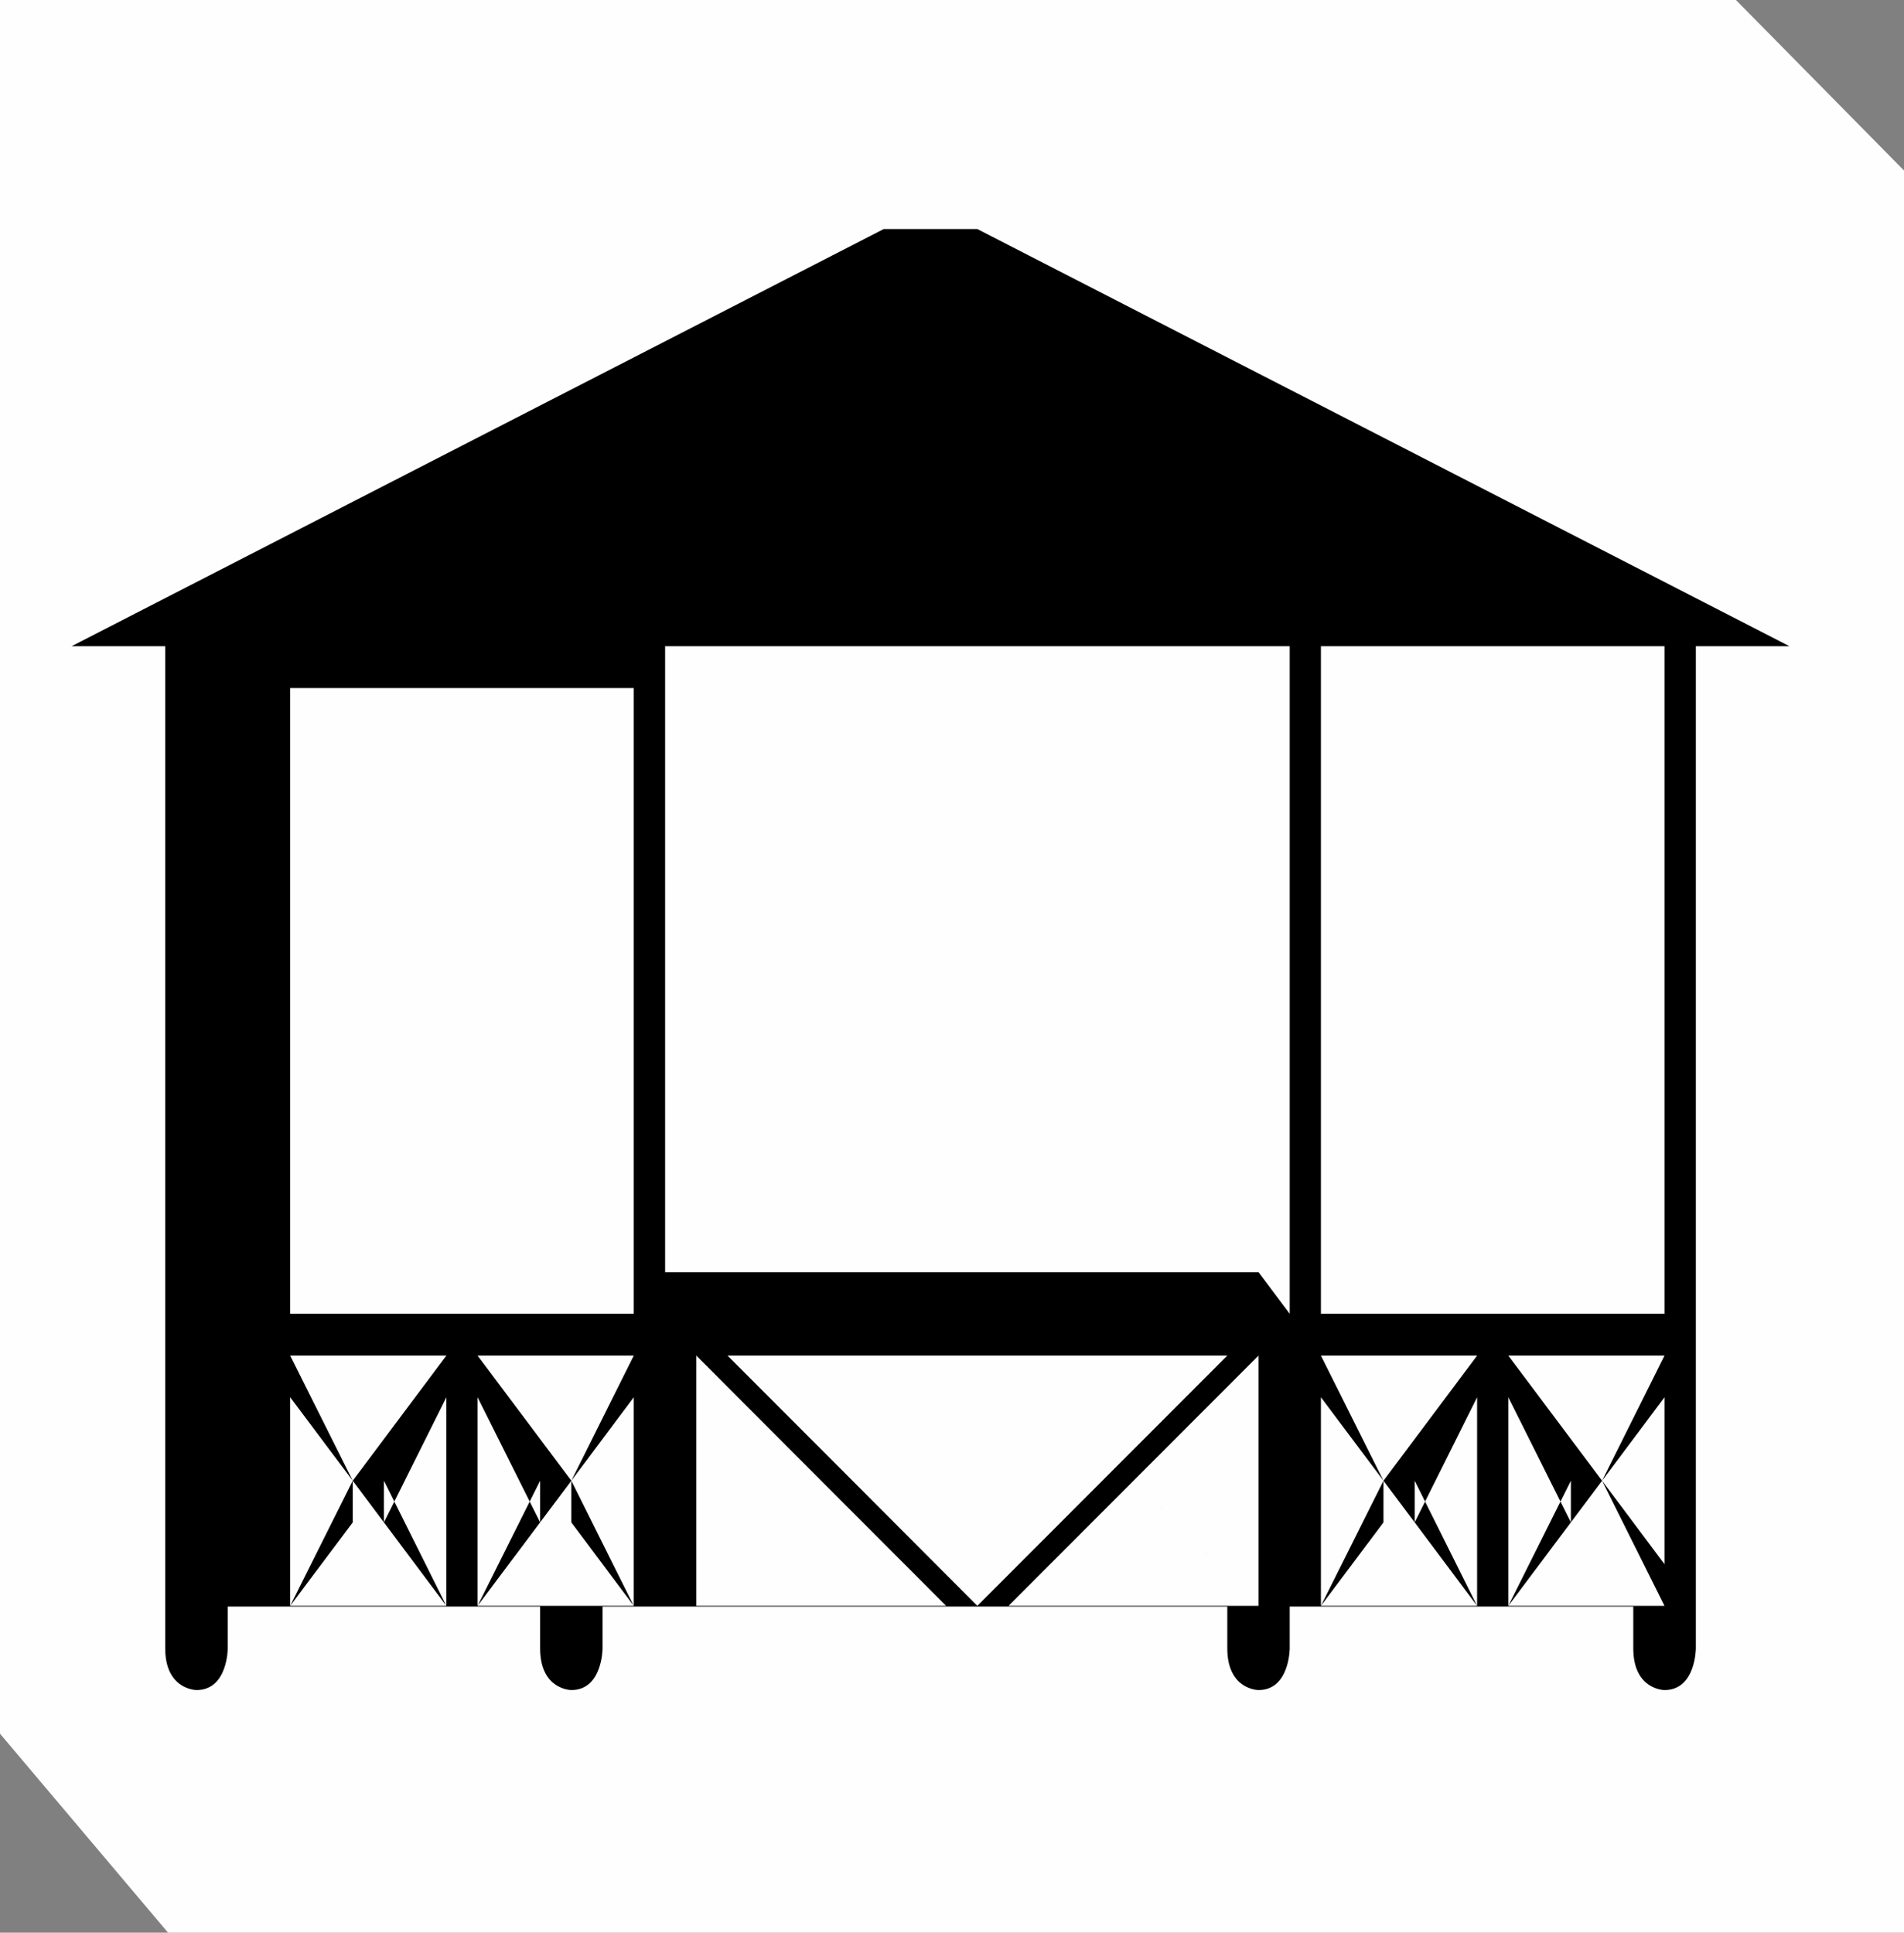 <svg id="Layer_1" data-name="Layer 1" xmlns="http://www.w3.org/2000/svg" viewBox="0 0 133 135"><rect x="0" y="0" width="133" height="135" fill="#808080" stroke="none"/><defs><style>.cls-1{fill:#fefefe;}.cls-1,.cls-2{fill-rule:evenodd;}</style></defs><g id="Group_4" data-name="Group 4"><path id="Path_1" data-name="Path 1" class="cls-1" d="M0,0H121.26L133,11.91V135H11.74L0,121.1Z"/><path id="Path_7" data-name="Path 7" class="cls-2" d="M68.27,16,96.64,30.57,125,45.14h-6.54v70s0,2.91-2.19,2.91c0,0-2.18,0-2.18-2.91v-2.92h-24v2.92s0,2.91-2.18,2.91c0,0-2.18,0-2.18-2.91v-2.92H42.09v2.92s0,2.91-2.18,2.91c0,0-2.18,0-2.18-2.91v-2.92H15.91v2.92s0,2.91-2.18,2.91c0,0-2.19,0-2.19-2.91V45.14H5L33.36,30.57,61.73,16Zm48,78.69-4.36,8.74-6.55-8.74Zm-6.54,8.74-4.37,8.74V97.6l4.37,8.74Zm-4.37,8.74,6.55-8.74,4.36,8.74Zm6.55-8.74,4.36-5.83v11.66ZM92.27,94.69l4.37,8.74,6.54-8.74Zm6.55,8.74,4.36,8.74V97.6l-4.36,8.74Zm4.36,8.74-6.54-8.74-4.37,8.74Zm-6.54-8.74L92.27,97.6v14.57l4.37-5.83ZM44.27,94.69l-4.36,8.74-6.55-8.74Zm-6.54,8.74-4.37,8.74V97.6l4.37,8.74Zm-4.37,8.74,6.55-8.74,4.36,8.74Zm6.55-8.74,4.36-5.83v14.57l-4.36-5.83ZM20.27,94.69l4.37,8.74,6.54-8.74Zm6.55,8.74,4.36,8.74V97.6l-4.36,8.74Zm4.36,8.74-6.54-8.74-4.37,8.74Zm-6.54-8.74L20.27,97.6v14.57l4.37-5.83Zm24,8.74,8.72-8.74,8.73,8.74Zm10.91-8.74,8.72-8.74v17.48Zm8.72-8.74-8.72,8.74-8.73-8.74Zm-10.91,8.74-8.72,8.74V94.69Zm30.55,8.74-8.73-8.74-8.73,8.74ZM77,103.43l-8.73-8.74v17.48Zm-8.73-8.74L77,103.43l8.73-8.74Zm10.91,8.74,8.73,8.74V94.69Zm37.09-11.66V45.14h-24V91.77Zm-26.18,0V45.14H46.46V88.86H87.91Zm-45.82,0V48.06h-24V91.77Z"/></g></svg>